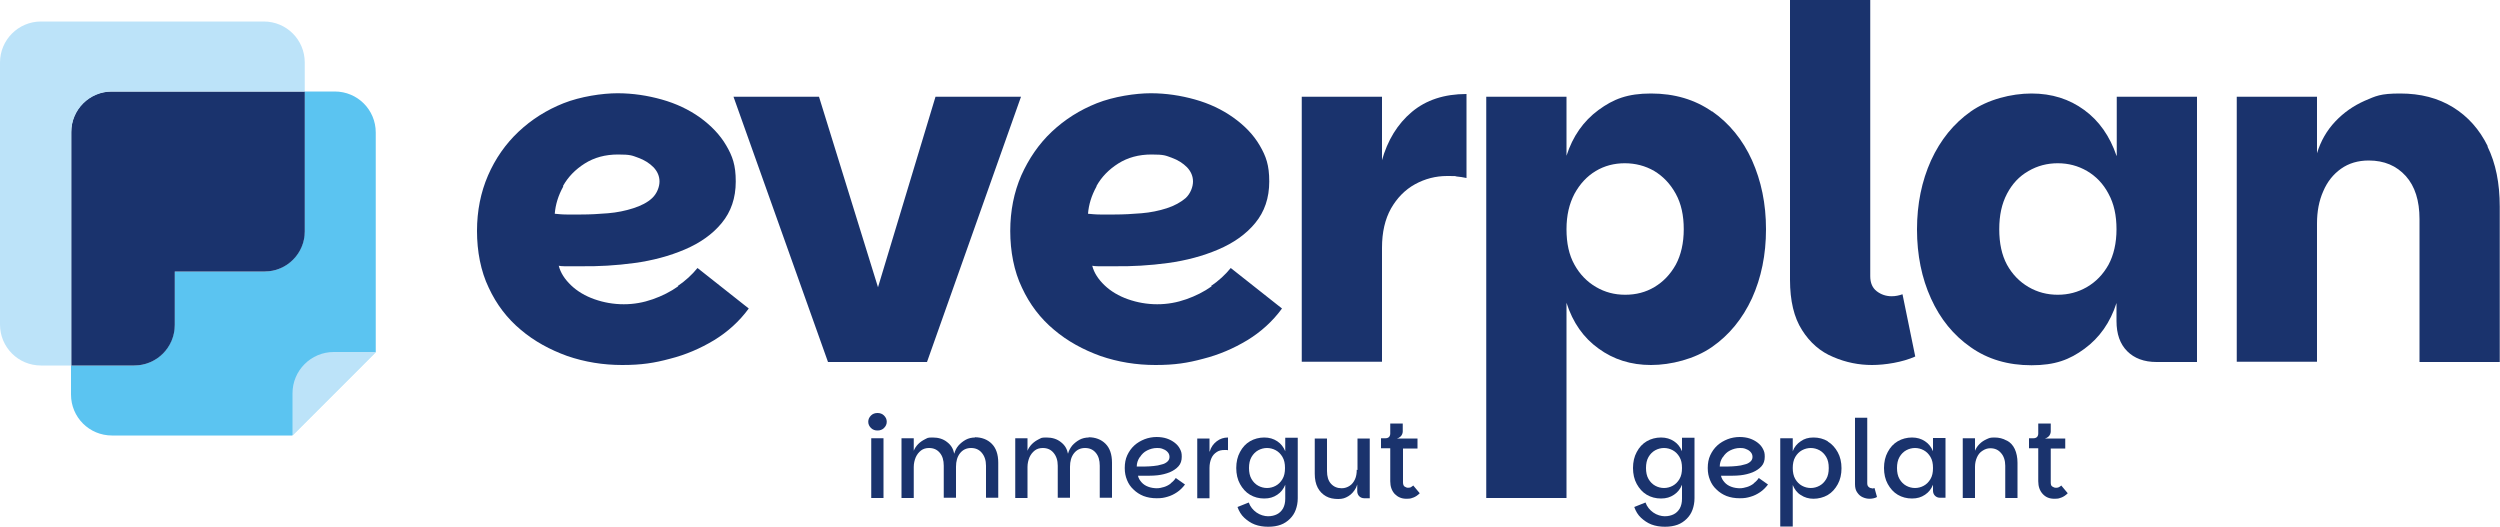 <?xml version="1.0" encoding="UTF-8"?>
<svg xmlns="http://www.w3.org/2000/svg" id="Ebene_1" width="1000" height="210.9" version="1.1" viewBox="0 0 1000 210.9">
  <defs>
    <style>
      .st0 {
        fill: #bce3f9;
      }

      .st1 {
        fill: #1a336d;
      }

      .st2 {
        fill: #5bc4f1;
      }
    </style>
  </defs>
  <g>
    <path class="st1" d="M351,165.2c-1,0-1.9.3-2.6,1-.7.7-1.1,1.5-1.1,2.5s.4,1.8,1.1,2.5c.7.7,1.6,1,2.6,1s1.9-.3,2.6-1,1.1-1.5,1.1-2.5-.4-1.8-1.1-2.5c-.7-.7-1.6-1-2.6-1Z"></path>
    <rect class="st1" x="348.5" y="175.3" width="4.9" height="23.9"></rect>
    <path class="st1" d="M390,175c-1.3,0-2.6.3-3.7.9-1.1.6-2.1,1.4-2.9,2.3s-1.4,2.1-1.7,3.3c-.4-2-1.3-3.5-2.9-4.7-1.5-1.2-3.4-1.8-5.7-1.8s-2,.2-3.1.7c-1,.5-1.9,1.1-2.7,1.9-.8.8-1.4,1.7-1.8,2.7v-5h-4.9v23.9h4.9v-12.4c0-1.4.3-2.7.8-3.9.5-1.1,1.2-2,2.1-2.7s2-1,3.2-1c1.8,0,3.2.6,4.3,1.9,1.1,1.3,1.6,3,1.6,5.2v12.8h4.9v-12.4c0-2.2.5-4,1.6-5.4s2.6-2.1,4.4-2.1,3.2.6,4.3,1.9,1.7,3,1.7,5.2v12.8h4.9v-14c0-3.4-.9-5.9-2.6-7.6-1.7-1.7-4-2.6-6.8-2.6Z"></path>
    <path class="st1" d="M435.5,175c-1.3,0-2.6.3-3.7.9-1.1.6-2.1,1.4-2.9,2.3-.8,1-1.4,2.1-1.7,3.3-.4-2-1.3-3.5-2.9-4.7-1.5-1.2-3.4-1.8-5.7-1.8s-2,.2-3.1.7c-1,.5-1.9,1.1-2.7,1.9-.8.8-1.4,1.7-1.8,2.7v-5h-4.9v23.9h4.9v-12.4c0-1.4.3-2.7.8-3.9.5-1.1,1.2-2,2.1-2.7s2-1,3.2-1c1.8,0,3.2.6,4.3,1.9,1.1,1.3,1.7,3,1.7,5.2v12.8h4.9v-12.4c0-2.2.5-4,1.6-5.4,1.1-1.4,2.6-2.1,4.4-2.1s3.2.6,4.3,1.9c1.1,1.3,1.6,3,1.6,5.2v12.8h4.9v-14c0-3.4-.9-5.9-2.6-7.6-1.7-1.7-4-2.6-6.8-2.6Z"></path>
    <path class="st1" d="M468.3,193.4c-.8.6-1.7,1.1-2.7,1.4s-1.9.5-2.9.5-2.4-.2-3.4-.6c-1.1-.4-2-1-2.7-1.8-.7-.8-1.2-1.6-1.4-2.6,0,0,.2,0,.5,0,.3,0,.7,0,1.1,0,.4,0,.8,0,1.1,0,1.7,0,3.4,0,5.2-.2,1.7-.2,3.3-.6,4.8-1.2,1.4-.6,2.6-1.4,3.5-2.4.9-1,1.3-2.3,1.3-3.8s-.2-2.1-.7-3.1c-.5-1-1.2-1.8-2.1-2.5-.9-.7-2-1.3-3.2-1.7-1.2-.4-2.6-.6-4.1-.6s-3.3.3-4.8.9c-1.5.6-2.9,1.4-4.1,2.5-1.2,1.1-2.1,2.4-2.8,3.9-.7,1.5-1,3.2-1,5.1s.3,3.3.9,4.8,1.4,2.7,2.6,3.8c1.1,1.1,2.5,2,4,2.6,1.6.6,3.3.9,5.3.9s2.9-.2,4.3-.6c1.4-.4,2.6-1,3.8-1.8,1.2-.8,2.3-1.9,3.2-3.1l-3.7-2.6c-.5.8-1.2,1.5-2,2.1ZM456,182.8c.7-1.1,1.6-2,2.8-2.6s2.5-1,4-1,1.9.2,2.6.5c.8.3,1.3.7,1.8,1.3.4.5.6,1.1.6,1.8s-.3,1.4-.9,1.9-1.3.9-2.3,1.1c-.9.3-2,.5-3.1.6-1.1.1-2.2.2-3.3.2s-1.4,0-2,0c-.6,0-1.1,0-1.5,0,0-1.3.4-2.5,1.1-3.6Z"></path>
    <path class="st1" d="M483.8,180.6v-5.2h-4.9v23.9h4.9v-12.1c0-1.6.3-2.9.8-4,.5-1.1,1.2-1.8,2.1-2.4s1.9-.8,3.1-.8.5,0,.7,0c.2,0,.4,0,.7.1v-5.1c-1.7,0-3.2.5-4.5,1.5-1.3,1-2.3,2.3-2.8,4.1Z"></path>
    <path class="st1" d="M514.1,180.5c-.7-1.7-1.7-3-3.2-4-1.5-1-3.2-1.5-5.2-1.5s-4,.5-5.7,1.5c-1.7,1-3,2.4-4,4.3-1,1.8-1.5,4-1.5,6.4s.5,4.6,1.5,6.4c1,1.8,2.3,3.3,4,4.3,1.7,1,3.6,1.5,5.7,1.5s3.7-.5,5.2-1.5c1.5-1,2.5-2.3,3.2-4v5.6c0,1.5-.3,2.8-.9,3.9-.6,1-1.4,1.8-2.4,2.3s-2.2.8-3.6.8-3.2-.5-4.6-1.5c-1.4-1-2.5-2.3-3.1-4l-4.5,1.8c.6,1.7,1.5,3.2,2.7,4.3s2.6,2.1,4.2,2.7c1.6.6,3.4.9,5.4.9s3.6-.3,5-.8,2.7-1.4,3.7-2.4c1-1,1.8-2.2,2.3-3.6.5-1.4.8-2.9.8-4.6v-24.2h-5v5.2ZM513,191.6c-.7,1.2-1.6,2.1-2.7,2.7-1.1.6-2.3.9-3.5.9s-2.4-.3-3.5-.9c-1.1-.6-2-1.5-2.7-2.7-.7-1.2-1-2.7-1-4.4s.3-3.2,1-4.4,1.6-2.1,2.7-2.7c1.1-.6,2.3-.9,3.5-.9s2.4.3,3.5.9c1.1.6,2,1.5,2.7,2.7s1,2.6,1,4.4-.3,3.2-1,4.4Z"></path>
    <path class="st1" d="M542.7,187.9c0,1.4-.2,2.7-.7,3.8-.5,1.1-1.2,2-2.1,2.6-.9.6-2,1-3.2,1-1.8,0-3.2-.6-4.3-1.8-1.1-1.2-1.6-2.9-1.6-5.1v-13h-4.9v14.1c0,2.2.4,4.1,1.2,5.6.8,1.5,1.9,2.6,3.3,3.4,1.4.8,3.1,1.1,4.9,1.1s2.8-.4,4-1.1c1.2-.7,2.3-1.9,3.1-3.4.2-.4.3-.9.5-1.3v2.7c0,.8.3,1.5.8,2s1.2.8,2,.8h2.2v-23.9h-4.9v12.6Z"></path>
    <path class="st1" d="M564.4,194.9c-.3.1-.7.2-1.2.2s-.9-.2-1.4-.5c-.4-.3-.6-.9-.6-1.7v-13.5h5.8v-4h-8.2c.4-.1.8-.3,1.2-.6.4-.3.6-.6.8-1,.2-.4.3-.8.3-1.2v-3.2h-5v4c0,.6-.2,1.1-.5,1.4-.3.3-.8.5-1.4.5h-1.8v4h3.7v13.2c0,2.1.6,3.8,1.8,5.1,1.2,1.2,2.7,1.9,4.6,1.9s2-.2,2.9-.5c.8-.3,1.7-.9,2.5-1.7l-2.6-3.1c-.3.3-.7.5-1,.7Z"></path>
    <path class="st1" d="M672.8,180.5c-.7-1.7-1.7-3-3.2-4s-3.2-1.5-5.2-1.5-4,.5-5.7,1.5c-1.7,1-3,2.4-4,4.3-1,1.8-1.5,4-1.5,6.4s.5,4.6,1.5,6.4c1,1.8,2.3,3.3,4,4.3,1.7,1,3.6,1.5,5.7,1.5s3.7-.5,5.2-1.5c1.5-1,2.5-2.3,3.2-4v5.6c0,1.5-.3,2.8-.9,3.9-.6,1-1.4,1.8-2.4,2.3-1,.5-2.2.8-3.6.8s-3.2-.5-4.6-1.5c-1.4-1-2.5-2.3-3.1-4l-4.5,1.8c.6,1.7,1.5,3.2,2.7,4.3s2.6,2.1,4.2,2.7c1.6.6,3.4.9,5.4.9s3.6-.3,5-.8,2.7-1.4,3.7-2.4,1.8-2.2,2.3-3.6c.5-1.4.8-2.9.8-4.6v-24.2h-5v5.2ZM671.8,191.6c-.7,1.2-1.6,2.1-2.7,2.7-1.1.6-2.3.9-3.5.9s-2.4-.3-3.5-.9c-1.1-.6-2-1.5-2.7-2.7-.7-1.2-1-2.7-1-4.4s.3-3.2,1-4.4,1.6-2.1,2.7-2.7c1.1-.6,2.3-.9,3.5-.9s2.4.3,3.5.9c1.1.6,2,1.5,2.7,2.7.7,1.2,1,2.6,1,4.4s-.3,3.2-1,4.4Z"></path>
    <path class="st1" d="M701.5,193.4c-.8.6-1.7,1.1-2.7,1.4s-1.9.5-2.9.5-2.4-.2-3.4-.6c-1.1-.4-2-1-2.7-1.8-.7-.8-1.2-1.6-1.4-2.6,0,0,.2,0,.5,0,.3,0,.7,0,1.1,0,.4,0,.8,0,1.1,0,1.7,0,3.4,0,5.2-.2,1.7-.2,3.3-.6,4.8-1.2,1.4-.6,2.6-1.4,3.5-2.4s1.3-2.3,1.3-3.8-.2-2.1-.7-3.1c-.5-1-1.2-1.8-2.1-2.5-.9-.7-2-1.3-3.2-1.7-1.2-.4-2.6-.6-4.1-.6s-3.3.3-4.8.9c-1.5.6-2.9,1.4-4.1,2.5-1.2,1.1-2.1,2.4-2.8,3.9-.7,1.5-1,3.2-1,5.1s.3,3.3.9,4.8,1.4,2.7,2.6,3.8c1.1,1.1,2.5,2,4,2.6,1.6.6,3.3.9,5.3.9s2.9-.2,4.3-.6c1.4-.4,2.6-1,3.8-1.8,1.2-.8,2.3-1.9,3.2-3.1l-3.7-2.6c-.5.8-1.2,1.5-2,2.1ZM689.2,182.8c.7-1.1,1.6-2,2.8-2.6s2.5-1,4-1,1.9.2,2.6.5c.8.3,1.3.7,1.8,1.3.4.5.6,1.1.6,1.8s-.3,1.4-.9,1.9-1.3.9-2.3,1.1c-.9.3-2,.5-3.1.6-1.1.1-2.2.2-3.3.2s-1.4,0-2,0c-.6,0-1.1,0-1.5,0,0-1.3.4-2.5,1.1-3.6Z"></path>
    <path class="st1" d="M731.1,176.5c-1.7-1-3.6-1.5-5.7-1.5s-3.7.5-5.1,1.5c-1.5,1-2.6,2.3-3.2,4v-5.2h-5v35.3h5v-16.6c.7,1.7,1.7,3.1,3.2,4,1.5,1,3.2,1.5,5.1,1.5s4-.5,5.7-1.5c1.7-1,3-2.5,4-4.3,1-1.8,1.5-4,1.5-6.4s-.5-4.6-1.5-6.4c-1-1.8-2.3-3.3-4-4.3ZM730.5,191.6c-.7,1.2-1.6,2.1-2.7,2.7-1.1.6-2.3.9-3.5.9s-2.4-.3-3.5-.9c-1.1-.6-2-1.5-2.7-2.7-.7-1.2-1-2.7-1-4.4s.3-3.2,1-4.4c.7-1.2,1.6-2.1,2.7-2.7,1.1-.6,2.3-.9,3.5-.9s2.4.3,3.5.9c1.1.6,2,1.5,2.7,2.7.7,1.2,1,2.6,1,4.4s-.3,3.2-1,4.4Z"></path>
    <path class="st1" d="M748.8,195.3c-.5,0-1-.2-1.3-.5-.4-.3-.6-.8-.6-1.5v-26.2h-4.9v26.6c0,1.4.3,2.5.9,3.3.6.9,1.3,1.5,2.2,1.9.9.4,1.8.6,2.7.6s2.2-.2,3-.7l-1-3.6c-.3.1-.6.2-.9.2Z"></path>
    <path class="st1" d="M773.2,180.5c-.7-1.7-1.7-3-3.2-4s-3.2-1.5-5.2-1.5-4,.5-5.7,1.5c-1.7,1-3,2.4-4,4.3-1,1.8-1.5,4-1.5,6.4s.5,4.6,1.5,6.4c1,1.8,2.3,3.3,4,4.3,1.7,1,3.6,1.5,5.7,1.5s3.7-.5,5.2-1.5c1.5-1,2.5-2.3,3.2-4v2.4c0,.8.3,1.5.8,2s1.2.8,2,.8h2.2v-23.9h-5v5.2ZM772.2,191.6c-.7,1.2-1.6,2.1-2.7,2.7-1.1.6-2.3.9-3.5.9s-2.4-.3-3.5-.9c-1.1-.6-2-1.5-2.7-2.7-.7-1.2-1-2.7-1-4.4s.3-3.2,1-4.4,1.6-2.1,2.7-2.7c1.1-.6,2.3-.9,3.5-.9s2.4.3,3.5.9c1.1.6,2,1.5,2.7,2.7s1,2.6,1,4.4-.3,3.2-1,4.4Z"></path>
    <path class="st1" d="M802.6,176.2c-1.4-.8-3-1.2-4.8-1.2s-2.1.2-3.2.7c-1.1.5-2,1.1-2.8,1.9-.8.8-1.4,1.7-1.8,2.7v-5h-4.9v23.9h4.9v-12.5c0-1.4.3-2.7.8-3.8.5-1.1,1.2-2,2.2-2.6.9-.6,1.9-1,3.1-1,1.8,0,3.2.6,4.3,1.9,1.1,1.2,1.7,3,1.7,5.1v12.9h4.9v-14.1c0-2.1-.4-4-1.1-5.5s-1.8-2.7-3.2-3.4Z"></path>
    <path class="st1" d="M824.5,194.2c-.3.3-.6.5-1,.7s-.7.2-1.2.2-.9-.2-1.4-.5-.6-.9-.6-1.7v-13.5h5.8v-4h-8.1c.4-.1.8-.3,1.2-.6s.6-.6.8-1c.2-.4.3-.8.3-1.2v-3.2h-5v4c0,.6-.2,1.1-.5,1.4s-.8.5-1.4.5h-1.8v4h3.7v13.2c0,2.1.6,3.8,1.8,5.1s2.7,1.9,4.6,1.9,2-.2,2.9-.5c.8-.3,1.7-.9,2.5-1.7l-2.6-3.1Z"></path>
  </g>
  <g>
    <path class="st1" d="M271.3,114.5c-3.1,2.2-6.5,3.9-10.2,5.2-3.7,1.3-7.5,2-11.6,2s-8-.7-11.7-2c-3.7-1.3-6.9-3.2-9.4-5.6-2.5-2.4-4.2-5-4.9-7.8.5.1,1.3.2,2.3.2s2.1,0,3.2,0c1.1,0,2.2,0,3.2,0,7.1.1,14.3-.3,21.6-1.3,7.3-1,14-2.8,20.1-5.4,6.1-2.6,11.1-6.1,14.8-10.6,3.7-4.5,5.6-10,5.6-16.6s-1.3-10.1-3.8-14.4c-2.5-4.3-6.1-8-10.5-11.2-4.5-3.2-9.6-5.6-15.3-7.2-5.7-1.6-11.6-2.5-17.7-2.5s-14.8,1.3-21.6,4c-6.8,2.7-12.8,6.5-18,11.4-5.2,4.9-9.3,10.8-12.2,17.5-2.9,6.7-4.4,14.1-4.4,22.2s1.5,16.1,4.7,22.7c3.1,6.7,7.4,12.3,12.8,16.8,5.4,4.6,11.7,8,18.6,10.5,7,2.4,14.3,3.6,22,3.6s12.8-.8,19.1-2.5c6.3-1.6,12.1-4.1,17.6-7.4,5.4-3.3,10.1-7.5,13.9-12.7l-20.5-16.2c-2.2,2.7-4.8,5.1-7.9,7.2ZM225.2,74.4c2-3.6,4.9-6.6,8.7-9,3.8-2.4,8.2-3.6,13.3-3.6s5.6.4,8.1,1.3c2.5.9,4.5,2.2,6.1,3.8,1.6,1.7,2.4,3.6,2.4,5.7s-1,4.8-2.9,6.6-4.5,3.1-7.6,4.1c-3.1,1-6.5,1.7-10.1,2s-7.2.5-10.7.5-4,0-5.9,0-3.5-.2-4.7-.3c.3-3.7,1.4-7.3,3.4-10.9Z"></path>
    <polygon class="st1" points="374.2 38.7 351.2 114.9 327.6 38.7 293.4 38.7 331.2 144.8 370.8 144.8 408.4 38.7 374.2 38.7"></polygon>
    <path class="st1" d="M484.7,114.5c-3.1,2.2-6.5,3.9-10.2,5.2-3.7,1.3-7.5,2-11.6,2s-8-.7-11.7-2c-3.7-1.3-6.9-3.2-9.4-5.6-2.5-2.4-4.2-5-4.9-7.8.5.1,1.3.2,2.3.2s2.1,0,3.2,0c1.1,0,2.2,0,3.2,0,7.1.1,14.3-.3,21.6-1.3,7.3-1,14-2.8,20.1-5.4,6.1-2.6,11.1-6.1,14.8-10.6,3.7-4.5,5.6-10,5.6-16.6s-1.3-10.1-3.8-14.4c-2.5-4.3-6.1-8-10.6-11.2-4.5-3.2-9.6-5.6-15.3-7.2-5.7-1.6-11.6-2.5-17.7-2.5s-14.8,1.3-21.6,4c-6.8,2.7-12.8,6.5-18,11.4-5.2,4.9-9.2,10.8-12.2,17.5-2.9,6.7-4.4,14.1-4.4,22.2s1.5,16.1,4.7,22.7c3.1,6.7,7.4,12.3,12.8,16.8,5.4,4.6,11.7,8,18.6,10.5,7,2.4,14.3,3.6,22,3.6s12.8-.8,19.1-2.5c6.3-1.6,12.1-4.1,17.6-7.4,5.4-3.3,10.1-7.5,13.9-12.7l-20.5-16.2c-2.2,2.7-4.8,5.1-7.9,7.2ZM438.6,74.4c2-3.6,4.9-6.6,8.7-9,3.8-2.4,8.2-3.6,13.3-3.6s5.6.4,8.1,1.3c2.5.9,4.5,2.2,6.1,3.8,1.6,1.7,2.4,3.6,2.4,5.7s-1,4.8-2.9,6.6c-2,1.7-4.5,3.1-7.6,4.1-3.1,1-6.5,1.7-10.1,2s-7.2.5-10.7.5-4,0-5.9,0-3.5-.2-4.8-.3c.3-3.7,1.4-7.3,3.4-10.9Z"></path>
    <path class="st1" d="M552.8,64.4v-25.7h-32.1v106h32.1v-45.6c0-6.2,1.2-11.4,3.6-15.7,2.4-4.2,5.6-7.5,9.6-9.7,4-2.2,8.3-3.3,12.8-3.3s2.7,0,3.9.2c1.2.1,2.5.3,3.9.6v-33.6c-8.9,0-16.2,2.4-21.9,7.2-5.7,4.8-9.7,11.3-12,19.6Z"></path>
    <path class="st1" d="M684.8,44.6c-6.9-4.8-15-7.2-24.4-7.2s-15,2.2-21,6.6c-6,4.4-10.3,10.5-12.8,18.3v-23.6h-32.1v160.5h32.1v-78.1c2.5,7.9,6.8,14,12.8,18.3,6,4.4,13,6.6,21,6.6s17.5-2.4,24.4-7.2c6.9-4.8,12.2-11.3,16-19.5,3.7-8.2,5.6-17.4,5.6-27.6s-1.9-19.3-5.6-27.6c-3.7-8.2-9.1-14.8-16-19.6ZM670.3,105.9c-2.2,3.9-5,6.8-8.5,8.9-3.5,2.1-7.4,3.1-11.7,3.1s-8.1-1-11.7-3.1-6.5-5.1-8.6-8.9c-2.2-3.9-3.2-8.6-3.2-14.2s1.1-10.2,3.2-14.2c2.2-4,5-7,8.5-9.1,3.5-2.1,7.4-3.1,11.6-3.1s8.2,1,11.8,3.1c3.5,2.1,6.4,5.1,8.6,9.1,2.2,4,3.2,8.7,3.2,14.2s-1.1,10.3-3.2,14.2Z"></path>
    <path class="st1" d="M756.7,118.5c-2.3,0-4.3-.7-6-2-1.7-1.3-2.6-3.3-2.6-6V0h-32.1v111.9c0,8.4,1.6,15.1,4.8,20.1,3.2,5.1,7.4,8.7,12.5,10.8,5.1,2.2,10.3,3.2,15.5,3.2s12.2-1.1,17.3-3.4l-5.1-24.9c-1.4.5-2.8.8-4.4.8Z"></path>
    <path class="st1" d="M846.6,62.3c-2.7-7.9-7-14-12.9-18.3-6-4.4-13-6.6-21.1-6.6s-17.5,2.4-24.3,7.2c-6.8,4.8-12.1,11.3-15.9,19.6-3.7,8.2-5.6,17.4-5.6,27.6s1.9,19.5,5.6,27.6c3.7,8.2,9,14.7,15.9,19.5,6.8,4.8,14.9,7.2,24.3,7.2s15.2-2.2,21.2-6.6c6-4.4,10.3-10.5,12.8-18.3v7.2c0,5.2,1.4,9.2,4.3,12.1,2.8,2.8,6.7,4.3,11.7,4.3h16.2V38.7h-32.1v23.6ZM843.4,105.9c-2.2,3.9-5,6.8-8.6,8.9s-7.5,3.1-11.7,3.1-8.1-1-11.7-3.1-6.5-5.1-8.6-8.9c-2.1-3.9-3.1-8.6-3.1-14.2s1-10.2,3.1-14.2c2.1-4,4.9-7,8.6-9.1,3.6-2.1,7.5-3.1,11.7-3.1s8.1,1,11.7,3.1c3.6,2.1,6.5,5.1,8.6,9.1,2.2,4,3.2,8.7,3.2,14.2s-1.1,10.3-3.2,14.2Z"></path>
    <path class="st1" d="M995.1,58.5c-3.3-6.7-7.9-11.9-13.9-15.6-6-3.7-13-5.5-21.1-5.5s-9.7,1-14.2,2.9c-4.5,2-8.4,4.7-11.8,8.3-3.4,3.6-5.8,7.8-7.3,12.7v-22.6h-32.1v106h32.1v-55.3c0-4.8.8-9.1,2.5-12.9,1.6-3.8,4-6.8,7.1-9,3.1-2.2,6.8-3.3,11.1-3.3,6.2,0,11.1,2.1,14.8,6.2,3.7,4.1,5.5,9.9,5.5,17.2v57.2h32.1v-62.1c0-9.4-1.6-17.4-4.9-24.1Z"></path>
  </g>
  <g>
    <path class="st2" d="M133.9,36.6h-12.1v56c0,8.8-7.2,16-16,16h-36v21.4c0,8.9-7.2,16.2-16.2,16.2h-25.2v11.6c0,9.1,7.3,16.4,16.4,16.4h72.1l33.4-33.4V53c0-9.1-7.3-16.4-16.4-16.4Z"></path>
    <path class="st1" d="M69.9,130v-21.4h36c8.8,0,16-7.2,16-16v-56H44.5c-8.9,0-16,7.2-16,16v93.6h25.2c8.9,0,16.2-7.2,16.2-16.2Z"></path>
    <path class="st0" d="M150.3,140.8h-16.8c-9.1,0-16.5,7.4-16.5,16.5v16.8l33.4-33.4Z"></path>
    <path class="st0" d="M28.5,53c0-9.1,7.3-16.4,16.4-16.4h77v-11.6c0-9.1-7.3-16.4-16.4-16.4H16.4C7.3,8.6,0,16,0,25v104.8c0,9.1,7.3,16.4,16.4,16.4h12.1V53Z"></path>
  </g>
</svg>
